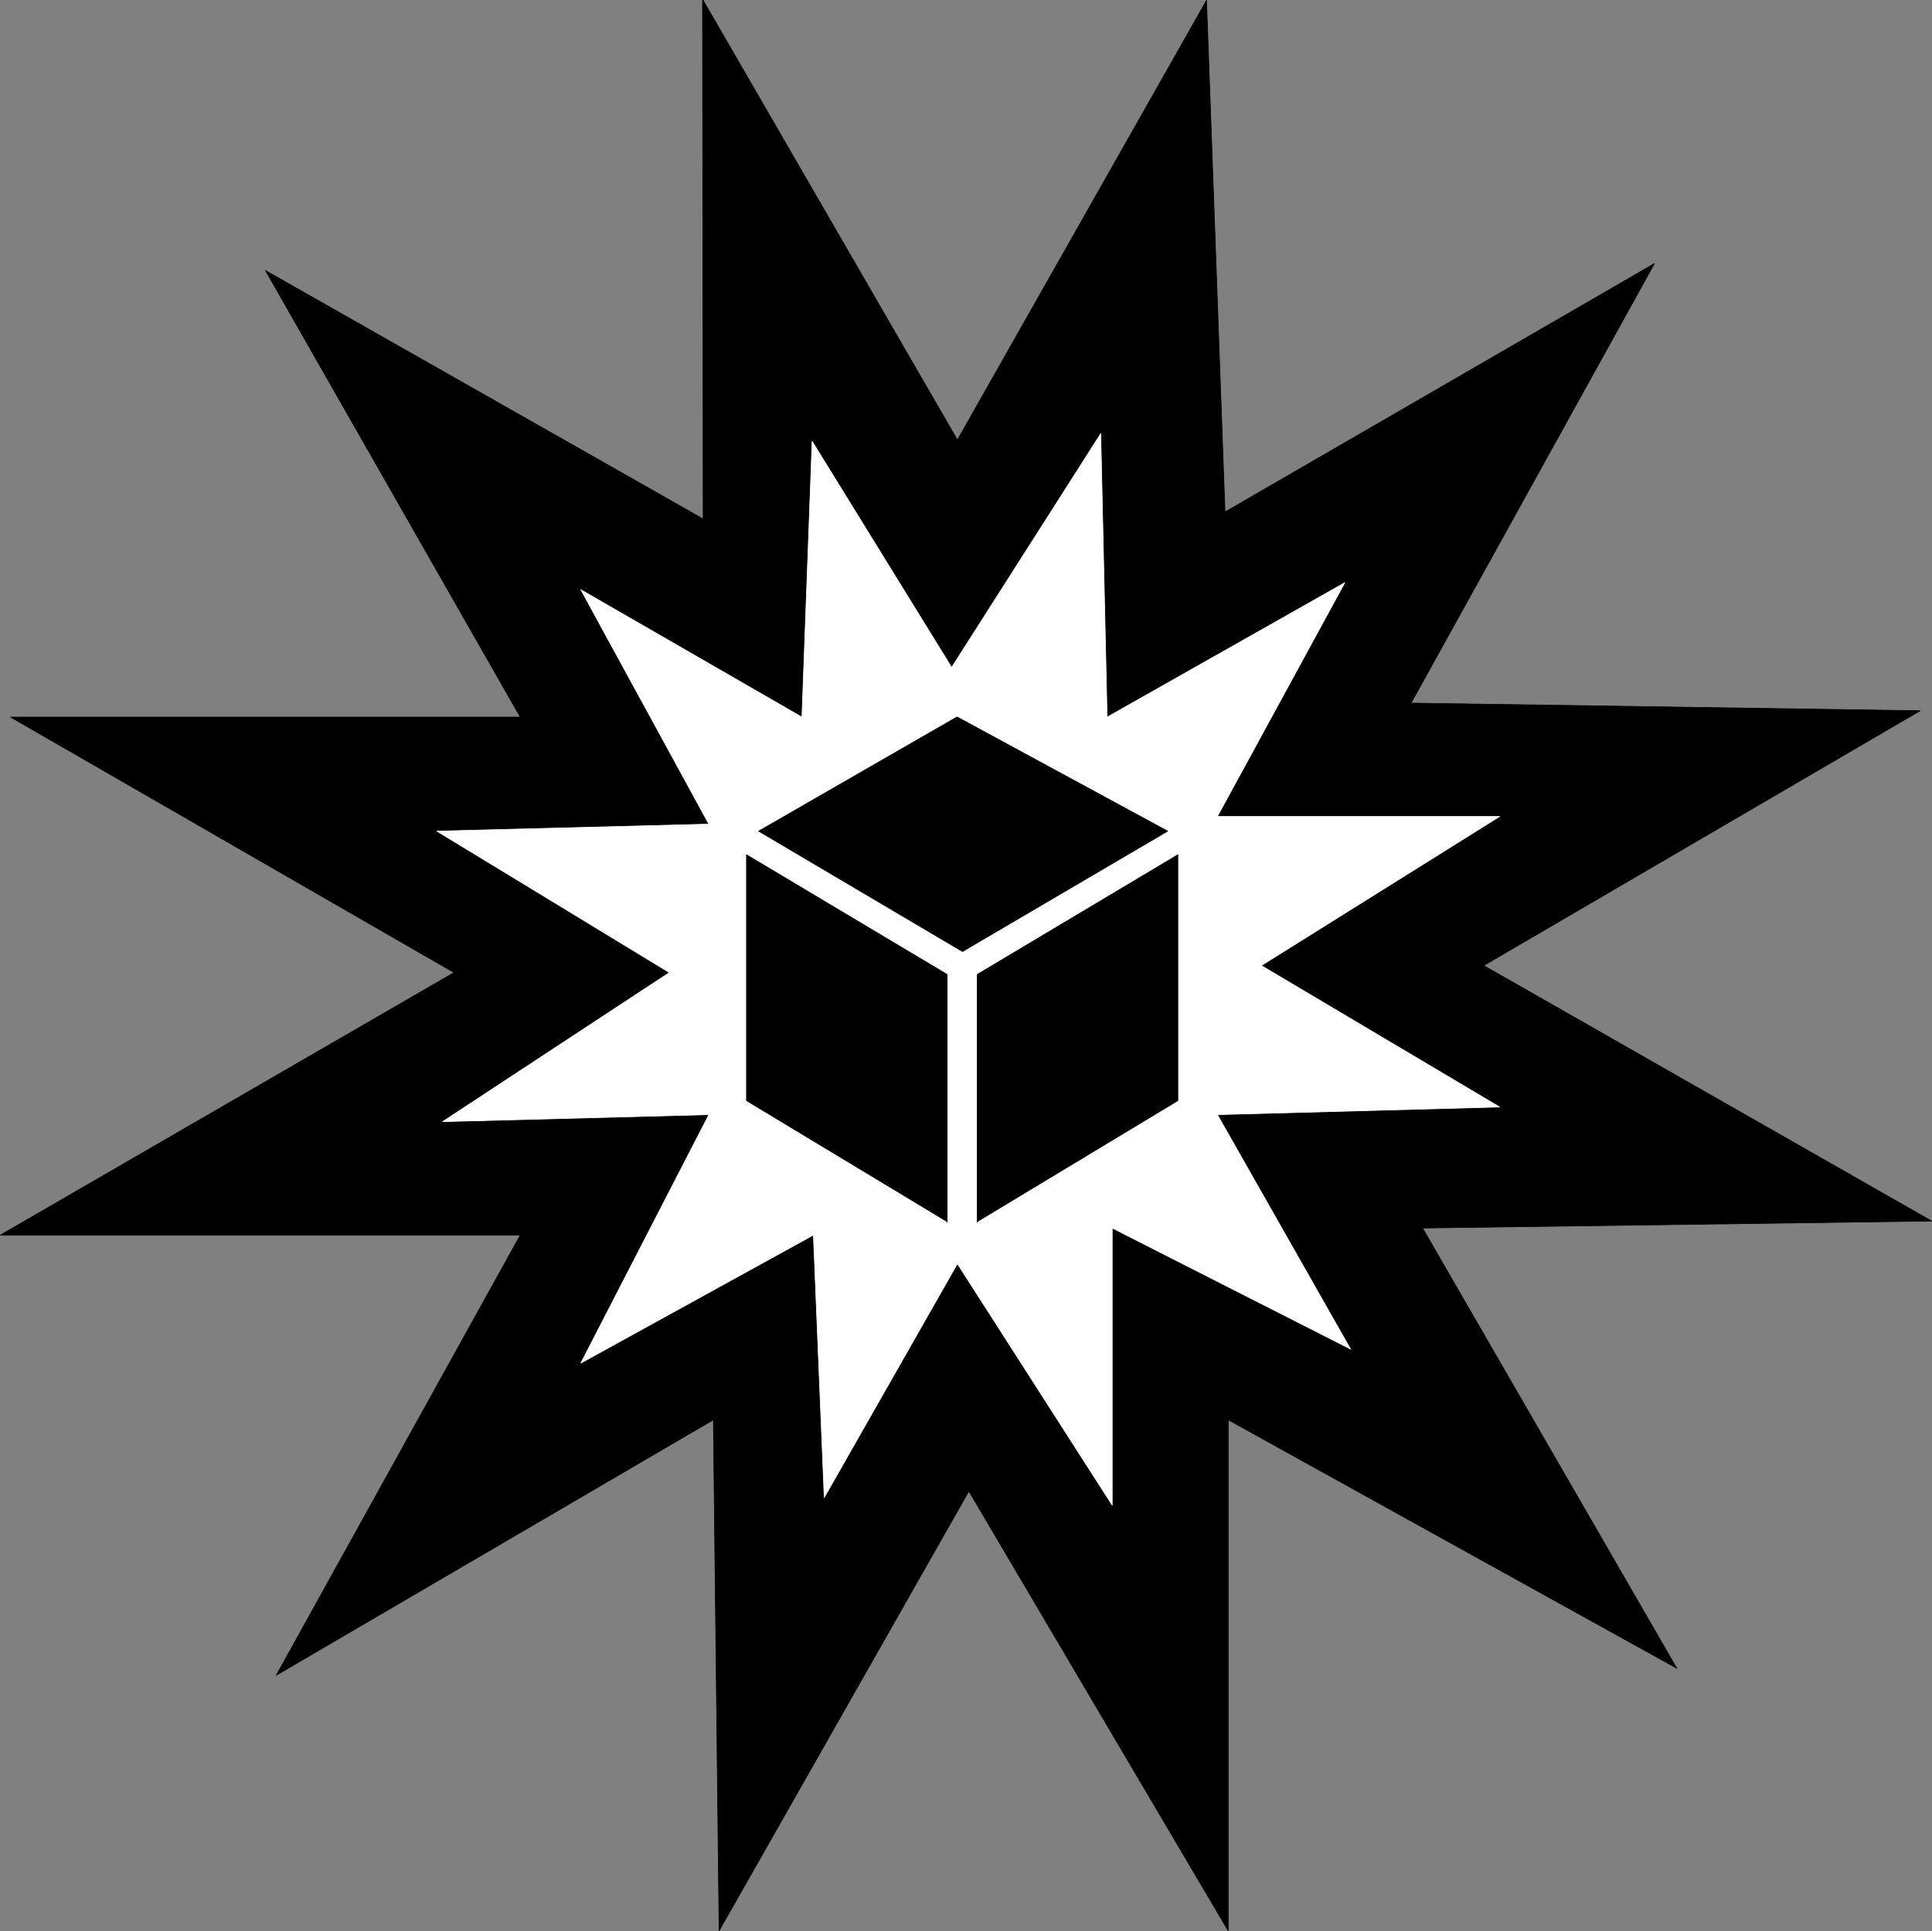 <?xml version="1.0" encoding="UTF-8" standalone="no"?>
<svg
   version="1.0"
   width="129.638mm"
   height="129.595mm"
   id="svg10"
   sodipodi:docname="Explosive.wmf"
   xmlns:inkscape="http://www.inkscape.org/namespaces/inkscape"
   xmlns:sodipodi="http://sodipodi.sourceforge.net/DTD/sodipodi-0.dtd"
   xmlns="http://www.w3.org/2000/svg"
   xmlns:svg="http://www.w3.org/2000/svg">
  <rect width="100%" height="100%" fill="#808080" stroke="none"/>
  <sodipodi:namedview
     id="namedview10"
     pagecolor="#ffffff"
     bordercolor="#000000"
     borderopacity="0.25"
     inkscape:showpageshadow="2"
     inkscape:pageopacity="0.0"
     inkscape:pagecheckerboard="0"
     inkscape:deskcolor="#d1d1d1"
     inkscape:document-units="mm" />
  <defs
     id="defs1">
    <pattern
       id="WMFhbasepattern"
       patternUnits="userSpaceOnUse"
       width="6"
       height="6"
       x="0"
       y="0" />
  </defs>
  <path
     style="fill:#000000;fill-opacity:1;fill-rule:evenodd;stroke:none"
     d="M 178.164,0.081 178.325,131.623 67.306,68.599 131.946,181.881 H 2.666 L 115.14,246.682 0.081,313.261 H 131.946 L 70.053,424.927 180.911,360.125 182.365,489.728 245.713,378.224 311.484,489.728 V 360.125 L 425.25,423.149 360.772,311.484 489.89,309.706 376.285,244.905 486.981,180.265 357.863,178.325 419.594,66.822 310.676,129.845 305.989,0.081 242.804,111.585 178.325,0.081 v 0 z"
     id="path1" />
  <path
     style="fill:none;stroke:#000000;stroke-width:0.162px;stroke-linecap:round;stroke-linejoin:round;stroke-miterlimit:4;stroke-dasharray:none;stroke-opacity:1"
     d="M 178.164,0.081 178.325,131.623 67.306,68.599 131.946,181.881 H 2.666 L 115.14,246.682 0.081,313.261 H 131.946 L 70.053,424.927 180.911,360.125 182.365,489.728 245.713,378.224 311.484,489.728 V 360.125 L 425.25,423.149 360.772,311.484 489.89,309.706 376.285,244.905 486.981,180.265 357.863,178.325 419.594,66.822 310.676,129.845 305.989,0.081 242.804,111.585 178.325,0.081 v 0"
     id="path2" />
  <path
     style="fill:#ffffff;fill-opacity:1;fill-rule:evenodd;stroke:none"
     d="m 179.618,209.029 -68.842,1.778 58.984,35.875 -57.53,37.814 67.549,-1.778 -32.482,63.024 58.984,-32.482 2.747,66.579 33.774,-59.307 39.269,61.246 v -70.296 l 60.438,30.704 -33.774,-59.469 71.589,-1.939 -60.438,-35.875 60.438,-37.814 h -71.589 l 32.32,-59.307 -60.277,34.098 -1.616,-71.912 -37.814,59.307 -35.39,-57.368 -2.586,69.973 -56.075,-32.32 32.482,59.469 v 0 z"
     id="path3" />
  <path
     style="fill:none;stroke:#ffffff;stroke-width:0.162px;stroke-linecap:round;stroke-linejoin:round;stroke-miterlimit:4;stroke-dasharray:none;stroke-opacity:1"
     d="m 179.618,209.029 -68.842,1.778 58.984,35.875 -57.53,37.814 67.549,-1.778 -32.482,63.024 58.984,-32.482 2.747,66.579 33.774,-59.307 39.269,61.246 v -70.296 l 60.438,30.704 -33.774,-59.469 71.589,-1.939 -60.438,-35.875 60.438,-37.814 h -71.589 l 32.32,-59.307 -60.277,34.098 -1.616,-71.912 -37.814,59.307 -35.39,-57.368 -2.586,69.973 -56.075,-32.32 32.482,59.469 v 0"
     id="path4" />
  <path
     style="fill:#000000;fill-opacity:1;fill-rule:evenodd;stroke:none"
     d="m 242.642,181.881 -50.258,28.926 51.712,30.542 52.035,-30.542 -53.328,-28.926 v 0 z"
     id="path5" />
  <path
     style="fill:none;stroke:#000000;stroke-width:0.162px;stroke-linecap:round;stroke-linejoin:round;stroke-miterlimit:4;stroke-dasharray:none;stroke-opacity:1"
     d="m 242.642,181.881 -50.258,28.926 51.712,30.542 52.035,-30.542 -53.328,-28.926 v 0"
     id="path6" />
  <path
     style="fill:#000000;fill-opacity:1;fill-rule:evenodd;stroke:none"
     d="m 240.218,309.868 -50.904,-30.704 v -62.378 l 50.904,30.381 v 62.862 0 z"
     id="path7" />
  <path
     style="fill:none;stroke:#000000;stroke-width:0.162px;stroke-linecap:round;stroke-linejoin:round;stroke-miterlimit:4;stroke-dasharray:none;stroke-opacity:1"
     d="m 240.218,309.868 -50.904,-30.704 v -62.378 l 50.904,30.381 v 62.862 0"
     id="path8" />
  <path
     style="fill:#000000;fill-opacity:1;fill-rule:evenodd;stroke:none"
     d="m 247.813,309.868 50.904,-30.704 v -62.378 l -50.904,30.381 v 62.862 0 z"
     id="path9" />
  <path
     style="fill:none;stroke:#000000;stroke-width:0.162px;stroke-linecap:round;stroke-linejoin:round;stroke-miterlimit:4;stroke-dasharray:none;stroke-opacity:1"
     d="m 247.813,309.868 50.904,-30.704 v -62.378 l -50.904,30.381 v 62.862 0"
     id="path10" />
</svg>
